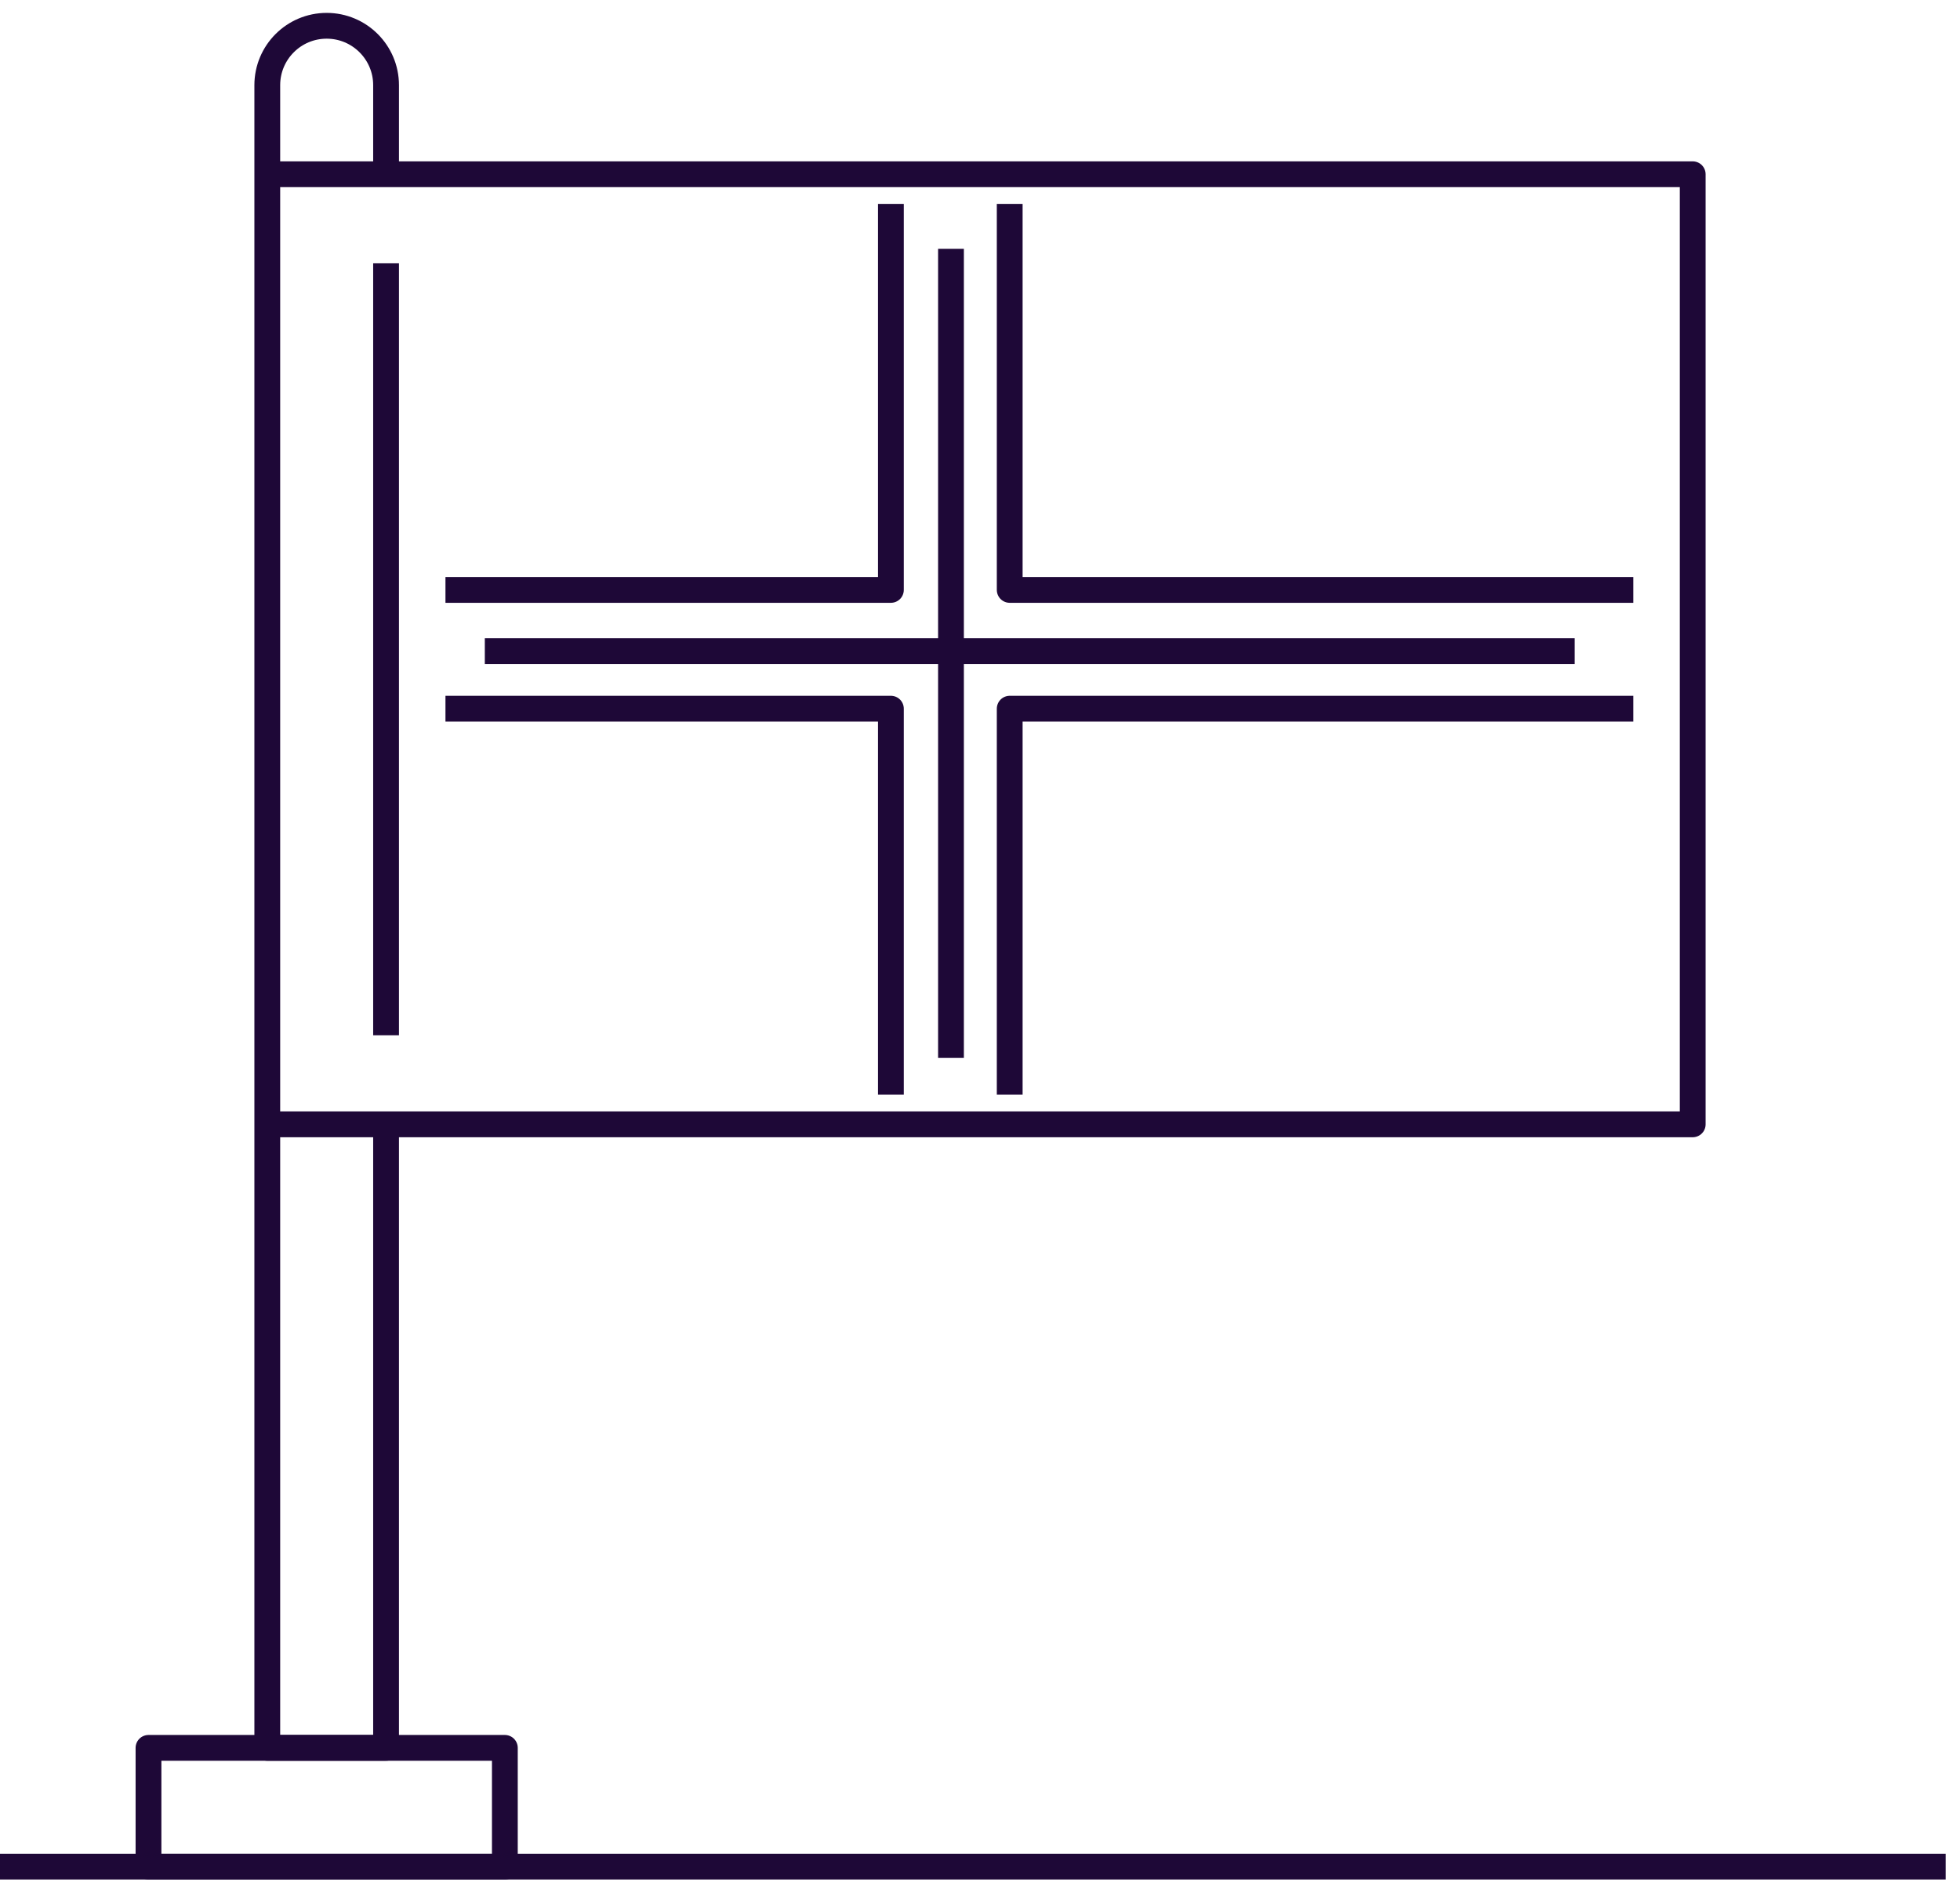 <?xml version="1.0" encoding="UTF-8"?>
<svg width="76px" height="73px" viewBox="0 0 76 73" version="1.1" xmlns="http://www.w3.org/2000/svg" xmlns:xlink="http://www.w3.org/1999/xlink">
    <!-- Generator: Sketch 48.2 (47327) - http://www.bohemiancoding.com/sketch -->
    <title>IC_icon_1</title>
    <desc>Created with Sketch.</desc>
    <defs></defs>
    <g id="Travel_start" stroke="none" stroke-width="1" fill="none" fill-rule="evenodd" transform="translate(-362, -547)" stroke-linejoin="round">
        <g id="Group-3" transform="translate(250, 516)" stroke="#1E0837">
            <g id="IC_icon_1" transform="translate(112, 32)">
                <g id="03-goals-achieve">
                    <rect id="Rectangle-path" x="5.758" y="66.788" width="13.818" height="4.606"></rect>
                    <polyline id="Shape" points="10.364 5.758 65.636 5.758 65.636 24.182 65.636 42.606 10.364 42.606"></polyline>
                    <path d="M14.97,5.758 L14.97,2.303 C14.97,1.032 13.938,0 12.667,0 C11.394,0 10.364,1.032 10.364,2.303 L10.364,66.788 L14.97,66.788 L14.97,42.606" id="Shape"></path>
                    <path d="M14.97,39.152 L14.97,9.212" id="Shape"></path>
                    <path d="M0,71.394 L75.444,71.394" id="Shape"></path>
                </g>
                <polyline id="Rectangle-5" points="39.152 41.455 39.152 26.485 63.333 26.485"></polyline>
                <polyline id="Rectangle-5" points="17.273 26.485 34.545 26.485 34.545 41.455"></polyline>
                <polyline id="Rectangle-5" points="34.545 6.909 34.545 21.879 17.273 21.879"></polyline>
                <path d="M61.06,24.251 L18.799,24.251" id="Rectangle-5"></path>
                <path d="M36.875,8.651 L36.875,40.029" id="Rectangle-5"></path>
                <polyline id="Rectangle-5" points="63.333 21.879 39.152 21.879 39.152 6.909"></polyline>
            </g>
        </g>
    </g>
</svg>